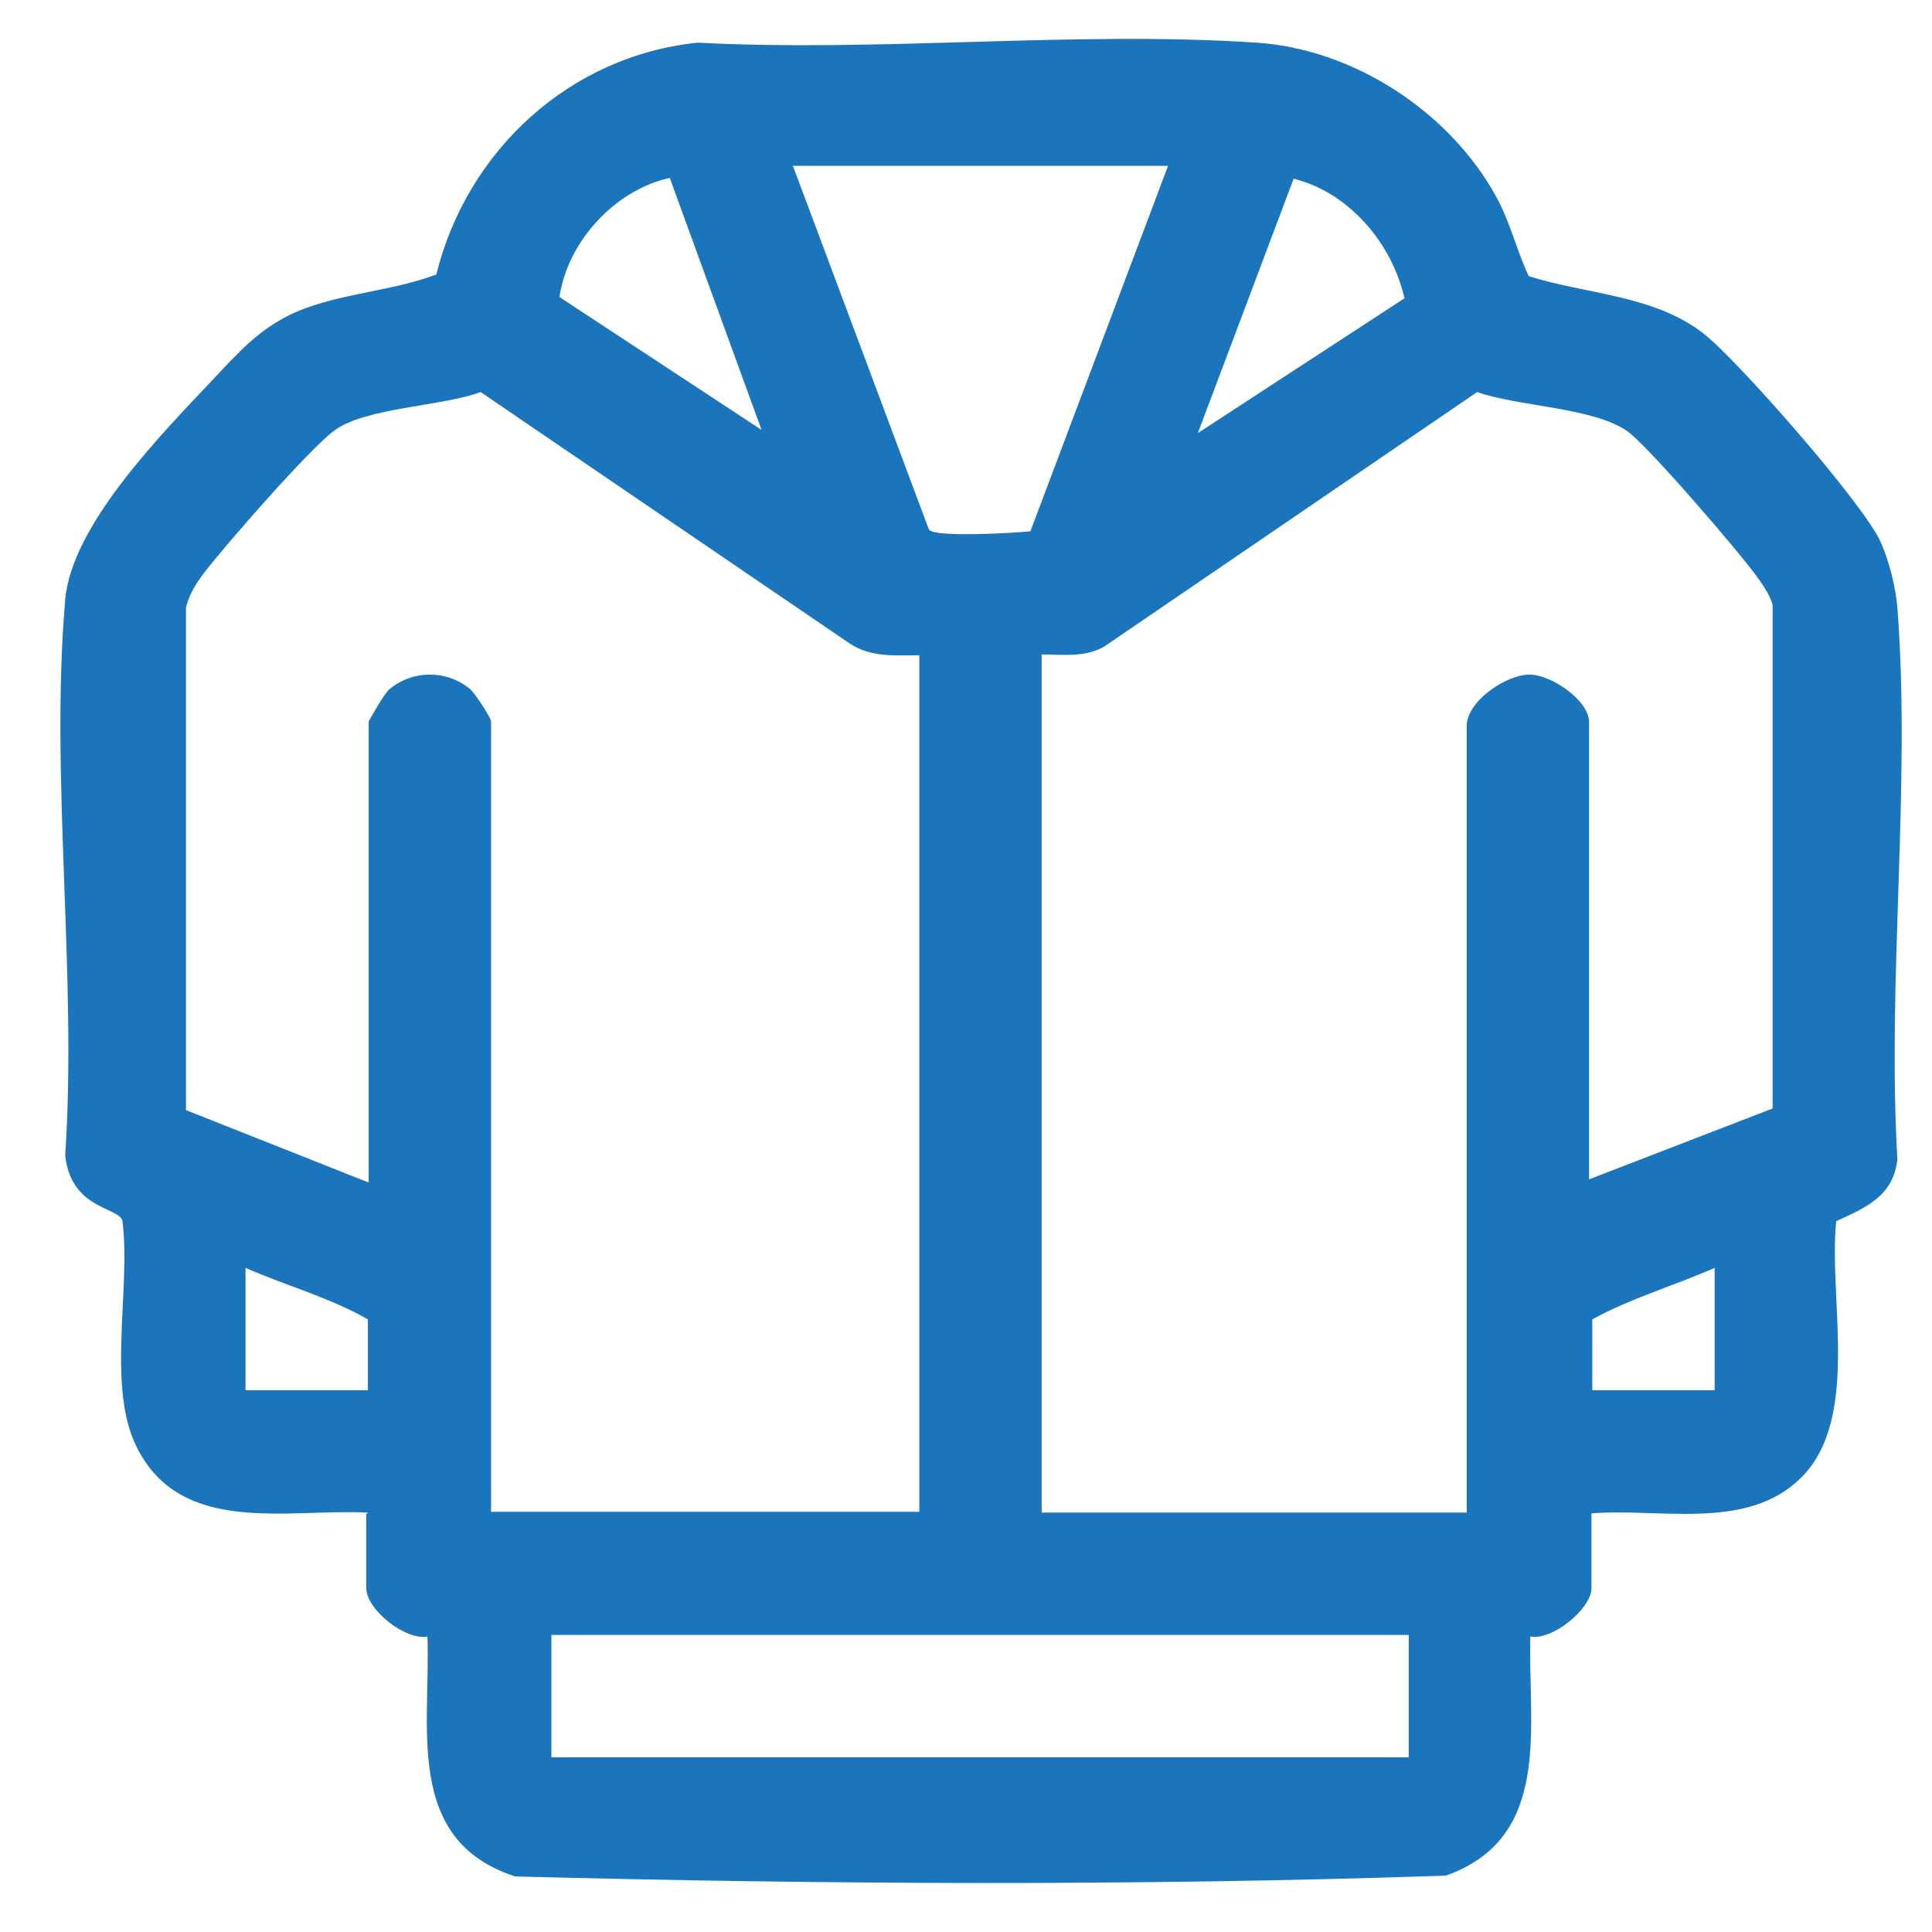 <?xml version="1.0" encoding="UTF-8"?>
<svg id="Layer_1" xmlns="http://www.w3.org/2000/svg" version="1.1" viewBox="0 0 24 24">
  <!-- Generator: Adobe Illustrator 29.5.1, SVG Export Plug-In . SVG Version: 2.1.0 Build 141)  -->
  <defs>
    <style>
      .st0 {
        fill: #1b75bc;
      }
    </style>
  </defs>
  <path class="st0" d="M4.57,18.79c-1.01-.05-2.32.29-2.87-.81-.38-.75-.07-1.98-.18-2.82-.06-.17-.64-.14-.71-.81.15-2.23-.19-4.7,0-6.9.08-.93,1.2-2.06,1.83-2.73.33-.35.59-.65,1.05-.85.55-.23,1.17-.25,1.73-.46.38-1.54,1.66-2.72,3.25-2.88,2.27.12,4.69-.15,6.94,0,1.21.08,2.4.86,2.98,1.92.17.31.25.66.4.98.72.23,1.56.23,2.18.72.42.33,2.01,2.14,2.2,2.6.1.23.18.55.2.8.17,2.2-.13,4.62,0,6.85-.05.46-.39.6-.76.77-.1.96.31,2.47-.45,3.2-.67.65-1.75.36-2.59.43v.93c0,.25-.48.65-.76.6-.03,1.12.28,2.5-1.05,2.97-3.84.13-7.72.11-11.56.01-1.38-.45-1.05-1.84-1.09-2.98-.28.05-.76-.34-.76-.6v-.93h.02ZM14.51,2.06h-4.66l1.69,4.52c.08.1,1.07.04,1.26.02,0,0,1.71-4.54,1.71-4.54ZM8.32,2.21c-.68.15-1.27.79-1.37,1.48l2.51,1.65-1.14-3.13ZM17.45,3.72c-.15-.69-.69-1.33-1.38-1.5l-1.19,3.16,2.56-1.67h.01ZM11.42,8.14c-.31,0-.6.03-.87-.15l-4.58-3.12c-.48.18-1.43.19-1.82.48-.31.23-1.34,1.41-1.61,1.76-.1.13-.19.27-.23.44v6.24l2.27.9v-5.73s.2-.36.26-.4c.29-.24.71-.24,1,0,.06.05.26.36.26.4v9.82h5.32v-10.65h0ZM12.94,8.14v10.65h5.28v-9.77c0-.31.49-.64.78-.64.27,0,.74.32.74.59v5.68l2.28-.88v-6.26c-.04-.13-.12-.24-.19-.34-.23-.32-1.34-1.61-1.61-1.81-.42-.3-1.37-.31-1.87-.49l-4.63,3.16c-.24.14-.51.1-.78.1h0ZM4.57,17.27v-.88c-.47-.27-1.02-.42-1.52-.64v1.52h1.52ZM21.3,17.27v-1.52c-.5.22-1.05.38-1.52.64v.88s1.52,0,1.52,0ZM17.5,20.31H6.85v1.52h10.65v-1.52ZM19.02,20.32H5.33"/>
</svg>